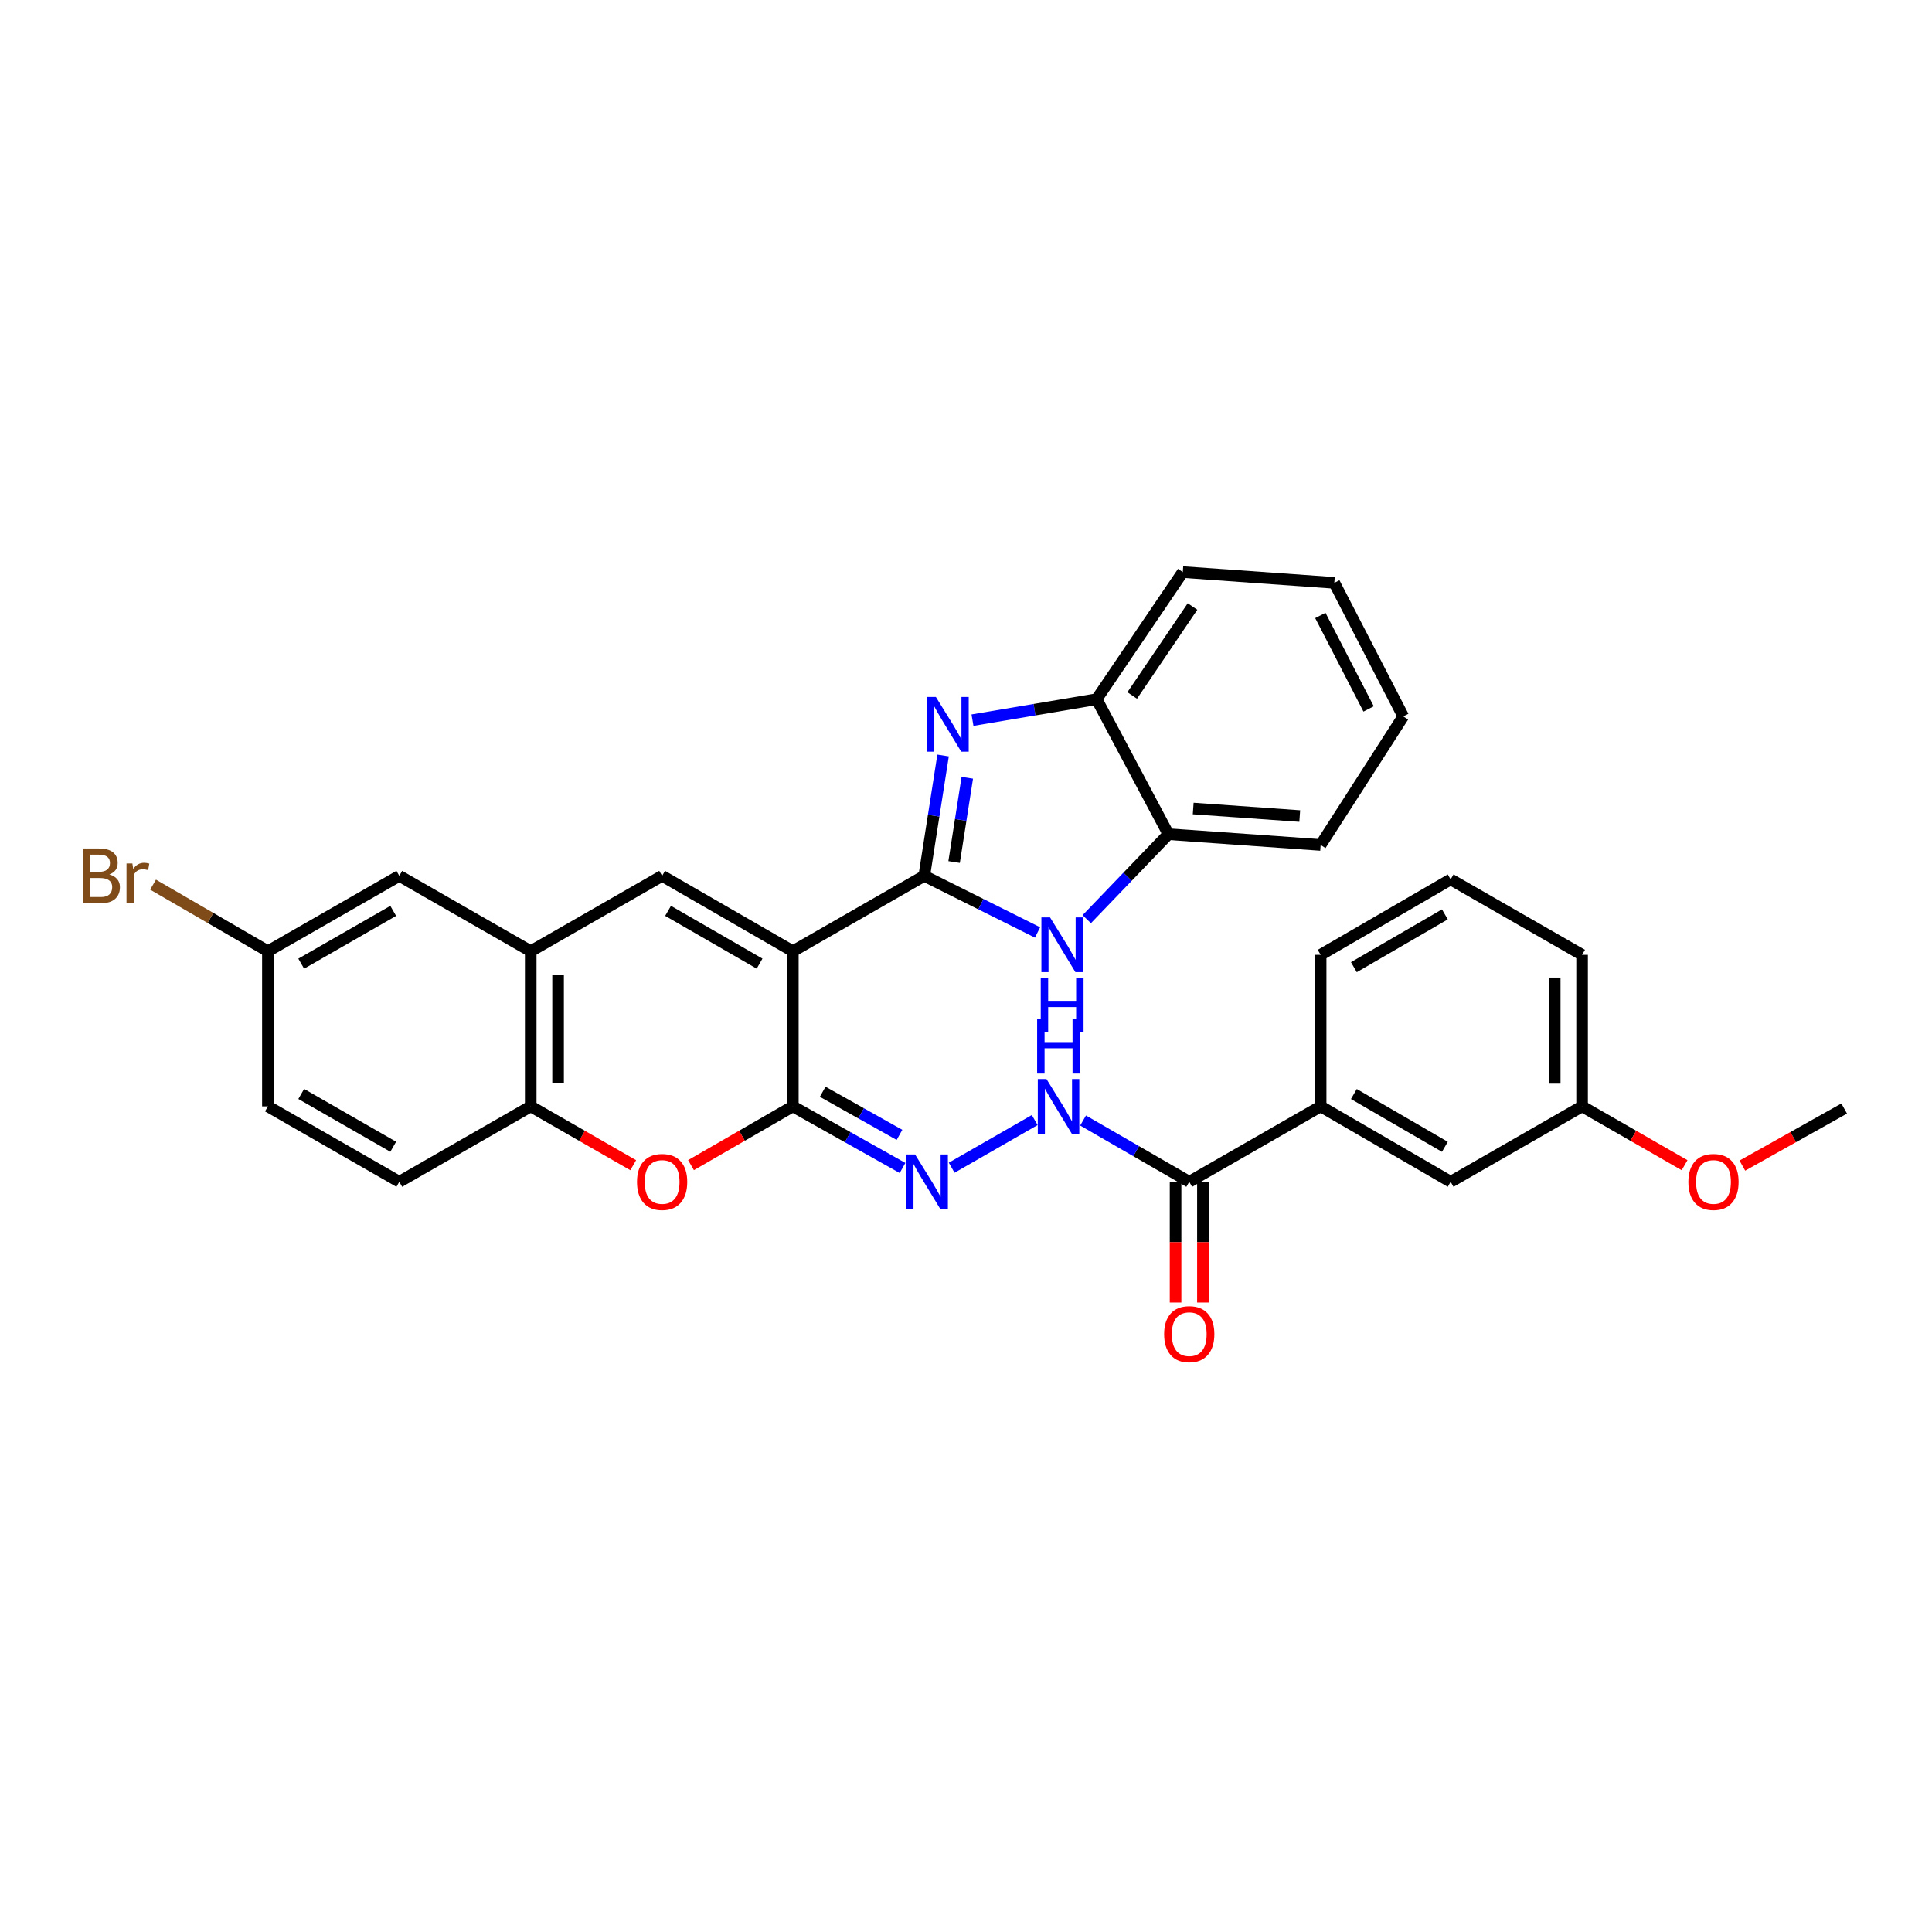 <?xml version='1.0' encoding='iso-8859-1'?>
<svg version='1.1' baseProfile='full'
              xmlns='http://www.w3.org/2000/svg'
                      xmlns:rdkit='http://www.rdkit.org/xml'
                      xmlns:xlink='http://www.w3.org/1999/xlink'
                  xml:space='preserve'
width='1000px' height='1000px' viewBox='0 0 1000 1000'>
<!-- END OF HEADER -->
<rect style='opacity:1.0;fill:#FFFFFF;stroke:none' width='1000' height='1000' x='0' y='0'> </rect>
<path class='bond-0' d='M 410.377,492.368 L 478.392,453.345' style='fill:none;fill-rule:evenodd;stroke:#000000;stroke-width:6px;stroke-linecap:butt;stroke-linejoin:miter;stroke-opacity:1' />
<path class='bond-1' d='M 410.377,492.368 L 410.377,572.656' style='fill:none;fill-rule:evenodd;stroke:#000000;stroke-width:6px;stroke-linecap:butt;stroke-linejoin:miter;stroke-opacity:1' />
<path class='bond-3' d='M 410.377,492.368 L 342.716,453.345' style='fill:none;fill-rule:evenodd;stroke:#000000;stroke-width:6px;stroke-linecap:butt;stroke-linejoin:miter;stroke-opacity:1' />
<path class='bond-3' d='M 393.153,498.782 L 345.79,471.466' style='fill:none;fill-rule:evenodd;stroke:#000000;stroke-width:6px;stroke-linecap:butt;stroke-linejoin:miter;stroke-opacity:1' />
<path class='bond-2' d='M 478.392,453.345 L 483.266,422.193' style='fill:none;fill-rule:evenodd;stroke:#000000;stroke-width:6px;stroke-linecap:butt;stroke-linejoin:miter;stroke-opacity:1' />
<path class='bond-2' d='M 483.266,422.193 L 488.14,391.042' style='fill:none;fill-rule:evenodd;stroke:#0000FF;stroke-width:6px;stroke-linecap:butt;stroke-linejoin:miter;stroke-opacity:1' />
<path class='bond-2' d='M 493.846,446.188 L 497.258,424.382' style='fill:none;fill-rule:evenodd;stroke:#000000;stroke-width:6px;stroke-linecap:butt;stroke-linejoin:miter;stroke-opacity:1' />
<path class='bond-2' d='M 497.258,424.382 L 500.669,402.577' style='fill:none;fill-rule:evenodd;stroke:#0000FF;stroke-width:6px;stroke-linecap:butt;stroke-linejoin:miter;stroke-opacity:1' />
<path class='bond-4' d='M 478.392,453.345 L 507.712,467.998' style='fill:none;fill-rule:evenodd;stroke:#000000;stroke-width:6px;stroke-linecap:butt;stroke-linejoin:miter;stroke-opacity:1' />
<path class='bond-4' d='M 507.712,467.998 L 537.032,482.652' style='fill:none;fill-rule:evenodd;stroke:#0000FF;stroke-width:6px;stroke-linecap:butt;stroke-linejoin:miter;stroke-opacity:1' />
<path class='bond-5' d='M 410.377,572.656 L 384.023,587.862' style='fill:none;fill-rule:evenodd;stroke:#000000;stroke-width:6px;stroke-linecap:butt;stroke-linejoin:miter;stroke-opacity:1' />
<path class='bond-5' d='M 384.023,587.862 L 357.669,603.068' style='fill:none;fill-rule:evenodd;stroke:#FF0000;stroke-width:6px;stroke-linecap:butt;stroke-linejoin:miter;stroke-opacity:1' />
<path class='bond-6' d='M 410.377,572.656 L 438.766,588.6' style='fill:none;fill-rule:evenodd;stroke:#000000;stroke-width:6px;stroke-linecap:butt;stroke-linejoin:miter;stroke-opacity:1' />
<path class='bond-6' d='M 438.766,588.6 L 467.154,604.544' style='fill:none;fill-rule:evenodd;stroke:#0000FF;stroke-width:6px;stroke-linecap:butt;stroke-linejoin:miter;stroke-opacity:1' />
<path class='bond-6' d='M 425.829,565.092 L 445.7,576.253' style='fill:none;fill-rule:evenodd;stroke:#000000;stroke-width:6px;stroke-linecap:butt;stroke-linejoin:miter;stroke-opacity:1' />
<path class='bond-6' d='M 445.7,576.253 L 465.572,587.413' style='fill:none;fill-rule:evenodd;stroke:#0000FF;stroke-width:6px;stroke-linecap:butt;stroke-linejoin:miter;stroke-opacity:1' />
<path class='bond-10' d='M 503.357,372.753 L 535.484,367.327' style='fill:none;fill-rule:evenodd;stroke:#0000FF;stroke-width:6px;stroke-linecap:butt;stroke-linejoin:miter;stroke-opacity:1' />
<path class='bond-10' d='M 535.484,367.327 L 567.611,361.9' style='fill:none;fill-rule:evenodd;stroke:#000000;stroke-width:6px;stroke-linecap:butt;stroke-linejoin:miter;stroke-opacity:1' />
<path class='bond-7' d='M 342.716,453.345 L 274.701,492.368' style='fill:none;fill-rule:evenodd;stroke:#000000;stroke-width:6px;stroke-linecap:butt;stroke-linejoin:miter;stroke-opacity:1' />
<path class='bond-11' d='M 562.492,475.778 L 583.638,453.779' style='fill:none;fill-rule:evenodd;stroke:#0000FF;stroke-width:6px;stroke-linecap:butt;stroke-linejoin:miter;stroke-opacity:1' />
<path class='bond-11' d='M 583.638,453.779 L 604.785,431.78' style='fill:none;fill-rule:evenodd;stroke:#000000;stroke-width:6px;stroke-linecap:butt;stroke-linejoin:miter;stroke-opacity:1' />
<path class='bond-31' d='M 327.756,603.108 L 301.228,587.882' style='fill:none;fill-rule:evenodd;stroke:#FF0000;stroke-width:6px;stroke-linecap:butt;stroke-linejoin:miter;stroke-opacity:1' />
<path class='bond-31' d='M 301.228,587.882 L 274.701,572.656' style='fill:none;fill-rule:evenodd;stroke:#000000;stroke-width:6px;stroke-linecap:butt;stroke-linejoin:miter;stroke-opacity:1' />
<path class='bond-12' d='M 492.588,604.405 L 535.568,579.736' style='fill:none;fill-rule:evenodd;stroke:#0000FF;stroke-width:6px;stroke-linecap:butt;stroke-linejoin:miter;stroke-opacity:1' />
<path class='bond-8' d='M 274.701,492.368 L 274.701,572.656' style='fill:none;fill-rule:evenodd;stroke:#000000;stroke-width:6px;stroke-linecap:butt;stroke-linejoin:miter;stroke-opacity:1' />
<path class='bond-8' d='M 288.863,504.411 L 288.863,560.613' style='fill:none;fill-rule:evenodd;stroke:#000000;stroke-width:6px;stroke-linecap:butt;stroke-linejoin:miter;stroke-opacity:1' />
<path class='bond-14' d='M 274.701,492.368 L 206.678,453.345' style='fill:none;fill-rule:evenodd;stroke:#000000;stroke-width:6px;stroke-linecap:butt;stroke-linejoin:miter;stroke-opacity:1' />
<path class='bond-17' d='M 274.701,572.656 L 206.678,611.695' style='fill:none;fill-rule:evenodd;stroke:#000000;stroke-width:6px;stroke-linecap:butt;stroke-linejoin:miter;stroke-opacity:1' />
<path class='bond-9' d='M 615.548,611.695 L 588.071,595.838' style='fill:none;fill-rule:evenodd;stroke:#000000;stroke-width:6px;stroke-linecap:butt;stroke-linejoin:miter;stroke-opacity:1' />
<path class='bond-9' d='M 588.071,595.838 L 560.595,579.981' style='fill:none;fill-rule:evenodd;stroke:#0000FF;stroke-width:6px;stroke-linecap:butt;stroke-linejoin:miter;stroke-opacity:1' />
<path class='bond-13' d='M 615.548,611.695 L 683.563,572.656' style='fill:none;fill-rule:evenodd;stroke:#000000;stroke-width:6px;stroke-linecap:butt;stroke-linejoin:miter;stroke-opacity:1' />
<path class='bond-15' d='M 608.467,611.695 L 608.467,642.943' style='fill:none;fill-rule:evenodd;stroke:#000000;stroke-width:6px;stroke-linecap:butt;stroke-linejoin:miter;stroke-opacity:1' />
<path class='bond-15' d='M 608.467,642.943 L 608.467,674.191' style='fill:none;fill-rule:evenodd;stroke:#FF0000;stroke-width:6px;stroke-linecap:butt;stroke-linejoin:miter;stroke-opacity:1' />
<path class='bond-15' d='M 622.628,611.695 L 622.628,642.943' style='fill:none;fill-rule:evenodd;stroke:#000000;stroke-width:6px;stroke-linecap:butt;stroke-linejoin:miter;stroke-opacity:1' />
<path class='bond-15' d='M 622.628,642.943 L 622.628,674.191' style='fill:none;fill-rule:evenodd;stroke:#FF0000;stroke-width:6px;stroke-linecap:butt;stroke-linejoin:miter;stroke-opacity:1' />
<path class='bond-24' d='M 567.611,361.9 L 612.212,296.111' style='fill:none;fill-rule:evenodd;stroke:#000000;stroke-width:6px;stroke-linecap:butt;stroke-linejoin:miter;stroke-opacity:1' />
<path class='bond-24' d='M 586.023,359.978 L 617.243,313.926' style='fill:none;fill-rule:evenodd;stroke:#000000;stroke-width:6px;stroke-linecap:butt;stroke-linejoin:miter;stroke-opacity:1' />
<path class='bond-32' d='M 567.611,361.9 L 604.785,431.78' style='fill:none;fill-rule:evenodd;stroke:#000000;stroke-width:6px;stroke-linecap:butt;stroke-linejoin:miter;stroke-opacity:1' />
<path class='bond-26' d='M 604.785,431.78 L 683.563,437.35' style='fill:none;fill-rule:evenodd;stroke:#000000;stroke-width:6px;stroke-linecap:butt;stroke-linejoin:miter;stroke-opacity:1' />
<path class='bond-26' d='M 617.6,418.489 L 672.745,422.388' style='fill:none;fill-rule:evenodd;stroke:#000000;stroke-width:6px;stroke-linecap:butt;stroke-linejoin:miter;stroke-opacity:1' />
<path class='bond-16' d='M 683.563,572.656 L 750.854,611.695' style='fill:none;fill-rule:evenodd;stroke:#000000;stroke-width:6px;stroke-linecap:butt;stroke-linejoin:miter;stroke-opacity:1' />
<path class='bond-16' d='M 700.763,566.263 L 747.867,593.59' style='fill:none;fill-rule:evenodd;stroke:#000000;stroke-width:6px;stroke-linecap:butt;stroke-linejoin:miter;stroke-opacity:1' />
<path class='bond-23' d='M 683.563,572.656 L 683.563,494.225' style='fill:none;fill-rule:evenodd;stroke:#000000;stroke-width:6px;stroke-linecap:butt;stroke-linejoin:miter;stroke-opacity:1' />
<path class='bond-18' d='M 206.678,453.345 L 138.663,492.368' style='fill:none;fill-rule:evenodd;stroke:#000000;stroke-width:6px;stroke-linecap:butt;stroke-linejoin:miter;stroke-opacity:1' />
<path class='bond-18' d='M 203.523,471.482 L 155.913,498.798' style='fill:none;fill-rule:evenodd;stroke:#000000;stroke-width:6px;stroke-linecap:butt;stroke-linejoin:miter;stroke-opacity:1' />
<path class='bond-19' d='M 750.854,611.695 L 818.885,572.656' style='fill:none;fill-rule:evenodd;stroke:#000000;stroke-width:6px;stroke-linecap:butt;stroke-linejoin:miter;stroke-opacity:1' />
<path class='bond-33' d='M 206.678,611.695 L 138.663,572.656' style='fill:none;fill-rule:evenodd;stroke:#000000;stroke-width:6px;stroke-linecap:butt;stroke-linejoin:miter;stroke-opacity:1' />
<path class='bond-33' d='M 203.525,593.557 L 155.915,566.23' style='fill:none;fill-rule:evenodd;stroke:#000000;stroke-width:6px;stroke-linecap:butt;stroke-linejoin:miter;stroke-opacity:1' />
<path class='bond-20' d='M 138.663,492.368 L 138.663,572.656' style='fill:none;fill-rule:evenodd;stroke:#000000;stroke-width:6px;stroke-linecap:butt;stroke-linejoin:miter;stroke-opacity:1' />
<path class='bond-21' d='M 138.663,492.368 L 108.943,475.131' style='fill:none;fill-rule:evenodd;stroke:#000000;stroke-width:6px;stroke-linecap:butt;stroke-linejoin:miter;stroke-opacity:1' />
<path class='bond-21' d='M 108.943,475.131 L 79.224,457.894' style='fill:none;fill-rule:evenodd;stroke:#7F4C19;stroke-width:6px;stroke-linecap:butt;stroke-linejoin:miter;stroke-opacity:1' />
<path class='bond-22' d='M 818.885,572.656 L 845.412,587.882' style='fill:none;fill-rule:evenodd;stroke:#000000;stroke-width:6px;stroke-linecap:butt;stroke-linejoin:miter;stroke-opacity:1' />
<path class='bond-22' d='M 845.412,587.882 L 871.94,603.108' style='fill:none;fill-rule:evenodd;stroke:#FF0000;stroke-width:6px;stroke-linecap:butt;stroke-linejoin:miter;stroke-opacity:1' />
<path class='bond-35' d='M 818.885,572.656 L 818.885,494.225' style='fill:none;fill-rule:evenodd;stroke:#000000;stroke-width:6px;stroke-linecap:butt;stroke-linejoin:miter;stroke-opacity:1' />
<path class='bond-35' d='M 804.723,560.892 L 804.723,505.989' style='fill:none;fill-rule:evenodd;stroke:#000000;stroke-width:6px;stroke-linecap:butt;stroke-linejoin:miter;stroke-opacity:1' />
<path class='bond-28' d='M 901.839,603.321 L 928.192,588.547' style='fill:none;fill-rule:evenodd;stroke:#FF0000;stroke-width:6px;stroke-linecap:butt;stroke-linejoin:miter;stroke-opacity:1' />
<path class='bond-28' d='M 928.192,588.547 L 954.545,573.774' style='fill:none;fill-rule:evenodd;stroke:#000000;stroke-width:6px;stroke-linecap:butt;stroke-linejoin:miter;stroke-opacity:1' />
<path class='bond-25' d='M 683.563,494.225 L 750.854,455.186' style='fill:none;fill-rule:evenodd;stroke:#000000;stroke-width:6px;stroke-linecap:butt;stroke-linejoin:miter;stroke-opacity:1' />
<path class='bond-25' d='M 700.763,500.618 L 747.867,473.291' style='fill:none;fill-rule:evenodd;stroke:#000000;stroke-width:6px;stroke-linecap:butt;stroke-linejoin:miter;stroke-opacity:1' />
<path class='bond-30' d='M 612.212,296.111 L 690.644,301.689' style='fill:none;fill-rule:evenodd;stroke:#000000;stroke-width:6px;stroke-linecap:butt;stroke-linejoin:miter;stroke-opacity:1' />
<path class='bond-27' d='M 750.854,455.186 L 818.885,494.225' style='fill:none;fill-rule:evenodd;stroke:#000000;stroke-width:6px;stroke-linecap:butt;stroke-linejoin:miter;stroke-opacity:1' />
<path class='bond-29' d='M 683.563,437.35 L 726.331,370.814' style='fill:none;fill-rule:evenodd;stroke:#000000;stroke-width:6px;stroke-linecap:butt;stroke-linejoin:miter;stroke-opacity:1' />
<path class='bond-34' d='M 726.331,370.814 L 690.644,301.689' style='fill:none;fill-rule:evenodd;stroke:#000000;stroke-width:6px;stroke-linecap:butt;stroke-linejoin:miter;stroke-opacity:1' />
<path class='bond-34' d='M 708.394,366.942 L 683.413,318.555' style='fill:none;fill-rule:evenodd;stroke:#000000;stroke-width:6px;stroke-linecap:butt;stroke-linejoin:miter;stroke-opacity:1' />
<path  class='atom-3' d='M 484.406 360.737
L 493.686 375.737
Q 494.606 377.217, 496.086 379.897
Q 497.566 382.577, 497.646 382.737
L 497.646 360.737
L 501.406 360.737
L 501.406 389.057
L 497.526 389.057
L 487.566 372.657
Q 486.406 370.737, 485.166 368.537
Q 483.966 366.337, 483.606 365.657
L 483.606 389.057
L 479.926 389.057
L 479.926 360.737
L 484.406 360.737
' fill='#0000FF'/>
<path  class='atom-5' d='M 543.507 474.856
L 552.787 489.856
Q 553.707 491.336, 555.187 494.016
Q 556.667 496.696, 556.747 496.856
L 556.747 474.856
L 560.507 474.856
L 560.507 503.176
L 556.627 503.176
L 546.667 486.776
Q 545.507 484.856, 544.267 482.656
Q 543.067 480.456, 542.707 479.776
L 542.707 503.176
L 539.027 503.176
L 539.027 474.856
L 543.507 474.856
' fill='#0000FF'/>
<path  class='atom-5' d='M 538.687 506.008
L 542.527 506.008
L 542.527 518.048
L 557.007 518.048
L 557.007 506.008
L 560.847 506.008
L 560.847 534.328
L 557.007 534.328
L 557.007 521.248
L 542.527 521.248
L 542.527 534.328
L 538.687 534.328
L 538.687 506.008
' fill='#0000FF'/>
<path  class='atom-6' d='M 329.716 611.775
Q 329.716 604.975, 333.076 601.175
Q 336.436 597.375, 342.716 597.375
Q 348.996 597.375, 352.356 601.175
Q 355.716 604.975, 355.716 611.775
Q 355.716 618.655, 352.316 622.575
Q 348.916 626.455, 342.716 626.455
Q 336.476 626.455, 333.076 622.575
Q 329.716 618.695, 329.716 611.775
M 342.716 623.255
Q 347.036 623.255, 349.356 620.375
Q 351.716 617.455, 351.716 611.775
Q 351.716 606.215, 349.356 603.415
Q 347.036 600.575, 342.716 600.575
Q 338.396 600.575, 336.036 603.375
Q 333.716 606.175, 333.716 611.775
Q 333.716 617.495, 336.036 620.375
Q 338.396 623.255, 342.716 623.255
' fill='#FF0000'/>
<path  class='atom-7' d='M 473.627 597.535
L 482.907 612.535
Q 483.827 614.015, 485.307 616.695
Q 486.787 619.375, 486.867 619.535
L 486.867 597.535
L 490.627 597.535
L 490.627 625.855
L 486.747 625.855
L 476.787 609.455
Q 475.627 607.535, 474.387 605.335
Q 473.187 603.135, 472.827 602.455
L 472.827 625.855
L 469.147 625.855
L 469.147 597.535
L 473.627 597.535
' fill='#0000FF'/>
<path  class='atom-13' d='M 541.642 558.496
L 550.922 573.496
Q 551.842 574.976, 553.322 577.656
Q 554.802 580.336, 554.882 580.496
L 554.882 558.496
L 558.642 558.496
L 558.642 586.816
L 554.762 586.816
L 544.802 570.416
Q 543.642 568.496, 542.402 566.296
Q 541.202 564.096, 540.842 563.416
L 540.842 586.816
L 537.162 586.816
L 537.162 558.496
L 541.642 558.496
' fill='#0000FF'/>
<path  class='atom-13' d='M 536.822 527.344
L 540.662 527.344
L 540.662 539.384
L 555.142 539.384
L 555.142 527.344
L 558.982 527.344
L 558.982 555.664
L 555.142 555.664
L 555.142 542.584
L 540.662 542.584
L 540.662 555.664
L 536.822 555.664
L 536.822 527.344
' fill='#0000FF'/>
<path  class='atom-16' d='M 602.548 690.561
Q 602.548 683.761, 605.908 679.961
Q 609.268 676.161, 615.548 676.161
Q 621.828 676.161, 625.188 679.961
Q 628.548 683.761, 628.548 690.561
Q 628.548 697.441, 625.148 701.361
Q 621.748 705.241, 615.548 705.241
Q 609.308 705.241, 605.908 701.361
Q 602.548 697.481, 602.548 690.561
M 615.548 702.041
Q 619.868 702.041, 622.188 699.161
Q 624.548 696.241, 624.548 690.561
Q 624.548 685.001, 622.188 682.201
Q 619.868 679.361, 615.548 679.361
Q 611.228 679.361, 608.868 682.161
Q 606.548 684.961, 606.548 690.561
Q 606.548 696.281, 608.868 699.161
Q 611.228 702.041, 615.548 702.041
' fill='#FF0000'/>
<path  class='atom-22' d='M 56.599 452.625
Q 59.319 453.385, 60.679 455.065
Q 62.08 456.705, 62.08 459.145
Q 62.08 463.065, 59.559 465.305
Q 57.08 467.505, 52.359 467.505
L 42.84 467.505
L 42.84 439.185
L 51.2 439.185
Q 56.039 439.185, 58.48 441.145
Q 60.919 443.105, 60.919 446.705
Q 60.919 450.985, 56.599 452.625
M 46.639 442.385
L 46.639 451.265
L 51.2 451.265
Q 53.999 451.265, 55.44 450.145
Q 56.919 448.985, 56.919 446.705
Q 56.919 442.385, 51.2 442.385
L 46.639 442.385
M 52.359 464.305
Q 55.12 464.305, 56.599 462.985
Q 58.08 461.665, 58.08 459.145
Q 58.08 456.825, 56.44 455.665
Q 54.84 454.465, 51.76 454.465
L 46.639 454.465
L 46.639 464.305
L 52.359 464.305
' fill='#7F4C19'/>
<path  class='atom-22' d='M 68.519 446.945
L 68.96 449.785
Q 71.12 446.585, 74.639 446.585
Q 75.76 446.585, 77.279 446.985
L 76.68 450.345
Q 74.96 449.945, 73.999 449.945
Q 72.32 449.945, 71.2 450.625
Q 70.12 451.265, 69.24 452.825
L 69.24 467.505
L 65.48 467.505
L 65.48 446.945
L 68.519 446.945
' fill='#7F4C19'/>
<path  class='atom-23' d='M 873.9 611.775
Q 873.9 604.975, 877.26 601.175
Q 880.62 597.375, 886.9 597.375
Q 893.18 597.375, 896.54 601.175
Q 899.9 604.975, 899.9 611.775
Q 899.9 618.655, 896.5 622.575
Q 893.1 626.455, 886.9 626.455
Q 880.66 626.455, 877.26 622.575
Q 873.9 618.695, 873.9 611.775
M 886.9 623.255
Q 891.22 623.255, 893.54 620.375
Q 895.9 617.455, 895.9 611.775
Q 895.9 606.215, 893.54 603.415
Q 891.22 600.575, 886.9 600.575
Q 882.58 600.575, 880.22 603.375
Q 877.9 606.175, 877.9 611.775
Q 877.9 617.495, 880.22 620.375
Q 882.58 623.255, 886.9 623.255
' fill='#FF0000'/>
</svg>
